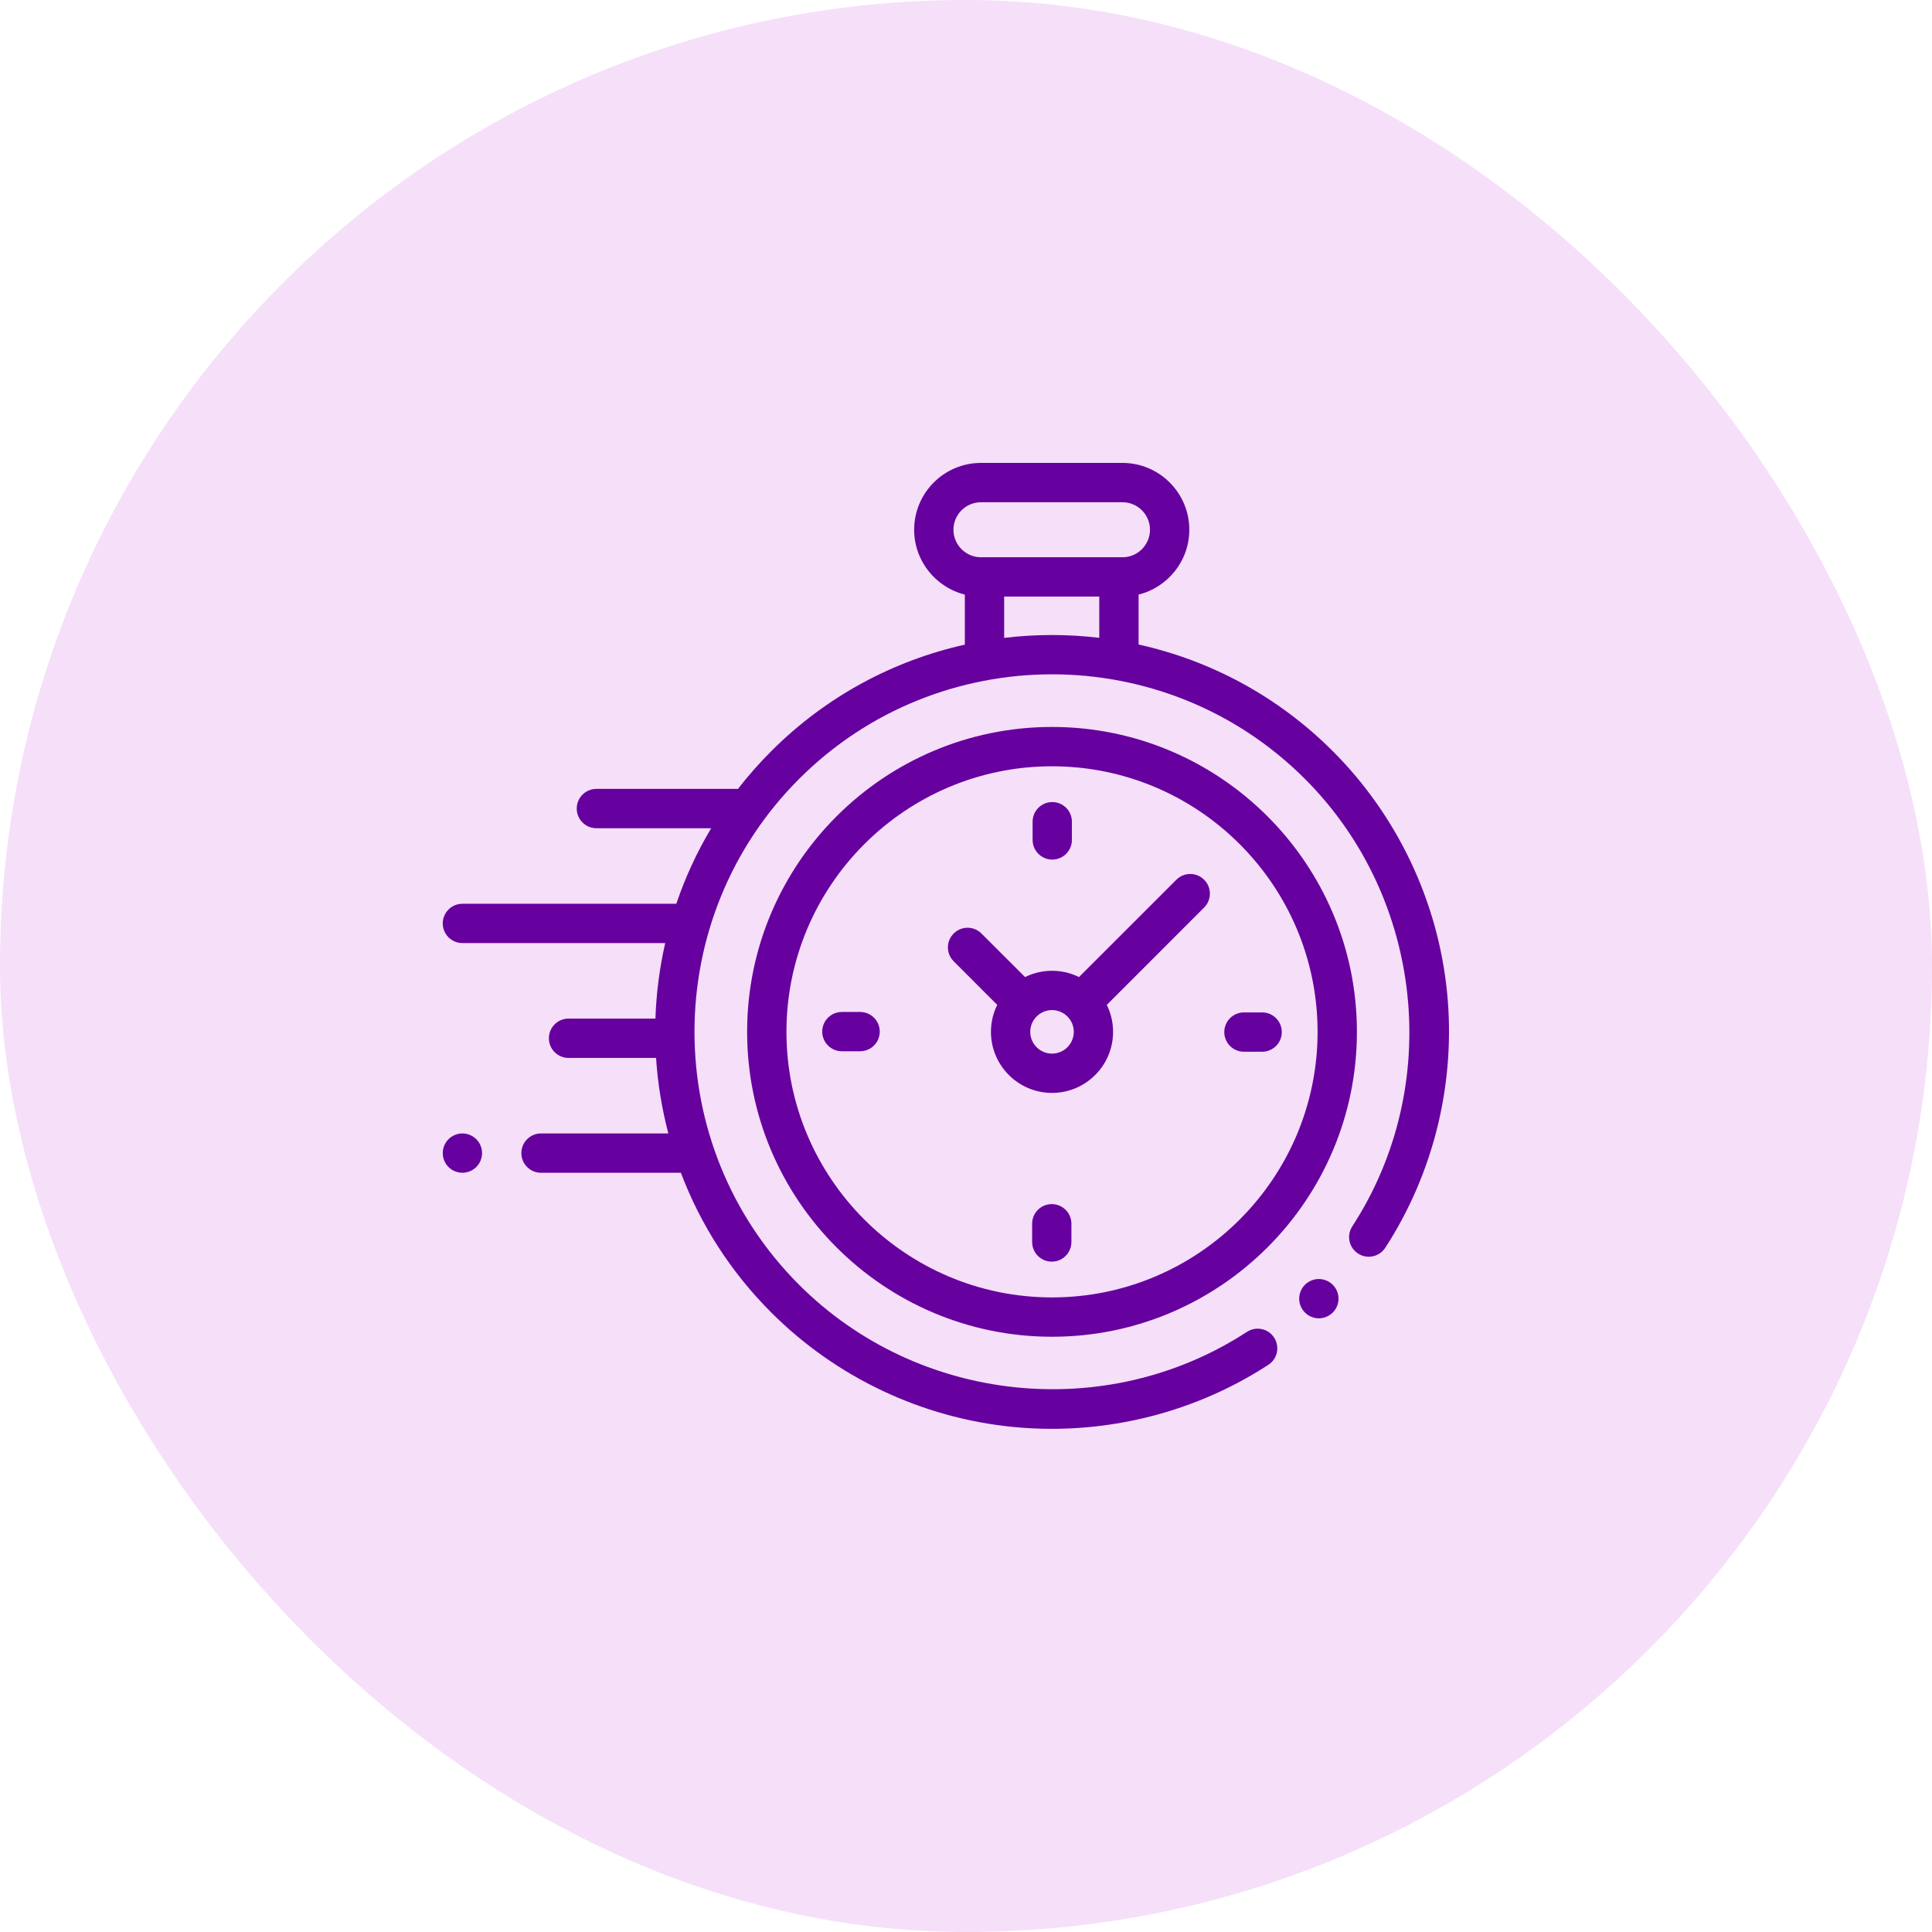 <svg width="48" height="48" viewBox="0 0 48 48" fill="none" xmlns="http://www.w3.org/2000/svg">
<rect width="48" height="48" rx="24" fill="#BF2CD6" fill-opacity="0.15"/>
<path d="M35.952 24.655C35.727 22.397 34.719 20.268 33.111 18.661C31.738 17.288 30.057 16.405 28.288 16.013V14.772C29.011 14.592 29.548 13.938 29.548 13.161C29.548 12.246 28.803 11.501 27.887 11.501H24.372C23.456 11.501 22.712 12.246 22.712 13.161C22.712 13.938 23.249 14.592 23.971 14.772V16.016C22.207 16.41 20.532 17.292 19.163 18.661C18.863 18.961 18.586 19.275 18.333 19.602C18.321 19.601 18.309 19.6 18.296 19.6H14.817C14.547 19.6 14.329 19.819 14.329 20.089C14.329 20.358 14.547 20.577 14.817 20.577H17.669C17.311 21.176 17.022 21.806 16.803 22.454H11.488C11.219 22.454 11 22.672 11 22.942C11 23.212 11.219 23.43 11.488 23.43H16.527C16.386 24.048 16.305 24.677 16.284 25.307H14.125C13.855 25.307 13.637 25.526 13.637 25.795C13.637 26.065 13.855 26.284 14.125 26.284H16.3C16.341 26.916 16.443 27.544 16.605 28.16H13.441C13.172 28.16 12.953 28.379 12.953 28.649C12.953 28.919 13.172 29.137 13.441 29.137H16.916C17.395 30.404 18.144 31.592 19.163 32.61C20.771 34.219 22.902 35.228 25.162 35.451C25.485 35.483 25.807 35.499 26.13 35.499C28.035 35.499 29.916 34.947 31.512 33.908C31.738 33.761 31.802 33.458 31.655 33.232C31.508 33.006 31.206 32.943 30.98 33.09C27.486 35.365 22.806 34.873 19.853 31.92C16.388 28.455 16.388 22.817 19.853 19.352C23.318 15.887 28.956 15.887 32.421 19.352C35.37 22.301 35.865 26.977 33.597 30.469C33.45 30.695 33.514 30.997 33.741 31.144C33.967 31.291 34.269 31.227 34.416 31.001C35.628 29.135 36.173 26.881 35.952 24.655ZM23.688 13.161C23.688 12.784 23.995 12.478 24.372 12.478H27.887C28.264 12.478 28.571 12.784 28.571 13.161C28.571 13.538 28.264 13.845 27.887 13.845H27.8H24.459H24.372C23.995 13.845 23.688 13.538 23.688 13.161ZM24.948 15.848V14.821H27.311V15.847C26.527 15.753 25.732 15.754 24.948 15.848Z" fill="#66009E"/>
<path d="M32.767 31.777C32.638 31.777 32.512 31.829 32.421 31.92C32.33 32.011 32.278 32.136 32.278 32.265C32.278 32.393 32.33 32.519 32.421 32.61C32.512 32.701 32.638 32.753 32.767 32.753C32.895 32.753 33.02 32.701 33.112 32.61C33.203 32.519 33.255 32.393 33.255 32.265C33.255 32.136 33.203 32.011 33.112 31.92C33.02 31.829 32.895 31.777 32.767 31.777Z" fill="#66009E"/>
<path d="M26.137 18.061C21.96 18.061 18.562 21.459 18.562 25.636C18.562 29.813 21.96 33.211 26.137 33.211C30.314 33.211 33.712 29.813 33.712 25.636C33.712 21.459 30.314 18.061 26.137 18.061ZM26.137 32.234C22.499 32.234 19.539 29.274 19.539 25.636C19.539 21.998 22.499 19.038 26.137 19.038C29.775 19.038 32.735 21.998 32.735 25.636C32.735 29.274 29.775 32.234 26.137 32.234Z" fill="#66009E"/>
<path d="M29.226 21.857L26.807 24.275C26.605 24.175 26.378 24.119 26.137 24.119C25.896 24.119 25.669 24.175 25.467 24.275L24.384 23.193C24.194 23.002 23.885 23.002 23.694 23.193C23.503 23.383 23.503 23.692 23.694 23.883L24.776 24.966C24.676 25.168 24.62 25.395 24.62 25.636C24.62 26.473 25.3 27.153 26.137 27.153C26.974 27.153 27.654 26.473 27.654 25.636C27.654 25.395 27.598 25.168 27.498 24.966L29.845 22.618L29.916 22.547C30.107 22.357 30.107 22.047 29.916 21.857C29.726 21.666 29.416 21.666 29.226 21.857ZM26.137 26.177C25.839 26.177 25.596 25.934 25.596 25.636C25.596 25.338 25.839 25.095 26.137 25.095C26.435 25.095 26.678 25.338 26.678 25.636C26.678 25.934 26.435 26.177 26.137 26.177Z" fill="#66009E"/>
<path d="M31.358 25.153H30.905C30.636 25.153 30.417 25.372 30.417 25.642C30.417 25.911 30.636 26.13 30.905 26.13H31.358C31.627 26.13 31.846 25.911 31.846 25.642C31.846 25.372 31.627 25.153 31.358 25.153Z" fill="#66009E"/>
<path d="M21.369 25.142H20.916C20.647 25.142 20.428 25.36 20.428 25.63C20.428 25.9 20.647 26.118 20.916 26.118H21.369C21.638 26.118 21.857 25.9 21.857 25.63C21.857 25.36 21.638 25.142 21.369 25.142Z" fill="#66009E"/>
<path d="M26.143 21.356C26.413 21.356 26.631 21.137 26.631 20.867V20.415C26.631 20.145 26.413 19.927 26.143 19.927C25.873 19.927 25.655 20.145 25.655 20.415V20.867C25.655 21.137 25.873 21.356 26.143 21.356Z" fill="#66009E"/>
<path d="M26.131 29.916C25.861 29.916 25.643 30.134 25.643 30.404V30.856C25.643 31.126 25.861 31.345 26.131 31.345C26.401 31.345 26.619 31.126 26.619 30.856V30.404C26.619 30.134 26.401 29.916 26.131 29.916Z" fill="#66009E"/>
<path d="M11.488 28.16C11.36 28.16 11.234 28.213 11.143 28.303C11.052 28.394 11 28.52 11 28.649C11 28.778 11.052 28.903 11.143 28.994C11.234 29.085 11.36 29.137 11.488 29.137C11.617 29.137 11.743 29.085 11.833 28.994C11.924 28.903 11.977 28.777 11.977 28.649C11.977 28.52 11.924 28.394 11.833 28.303C11.743 28.213 11.617 28.16 11.488 28.16Z" fill="#66009E"/>
</svg>
